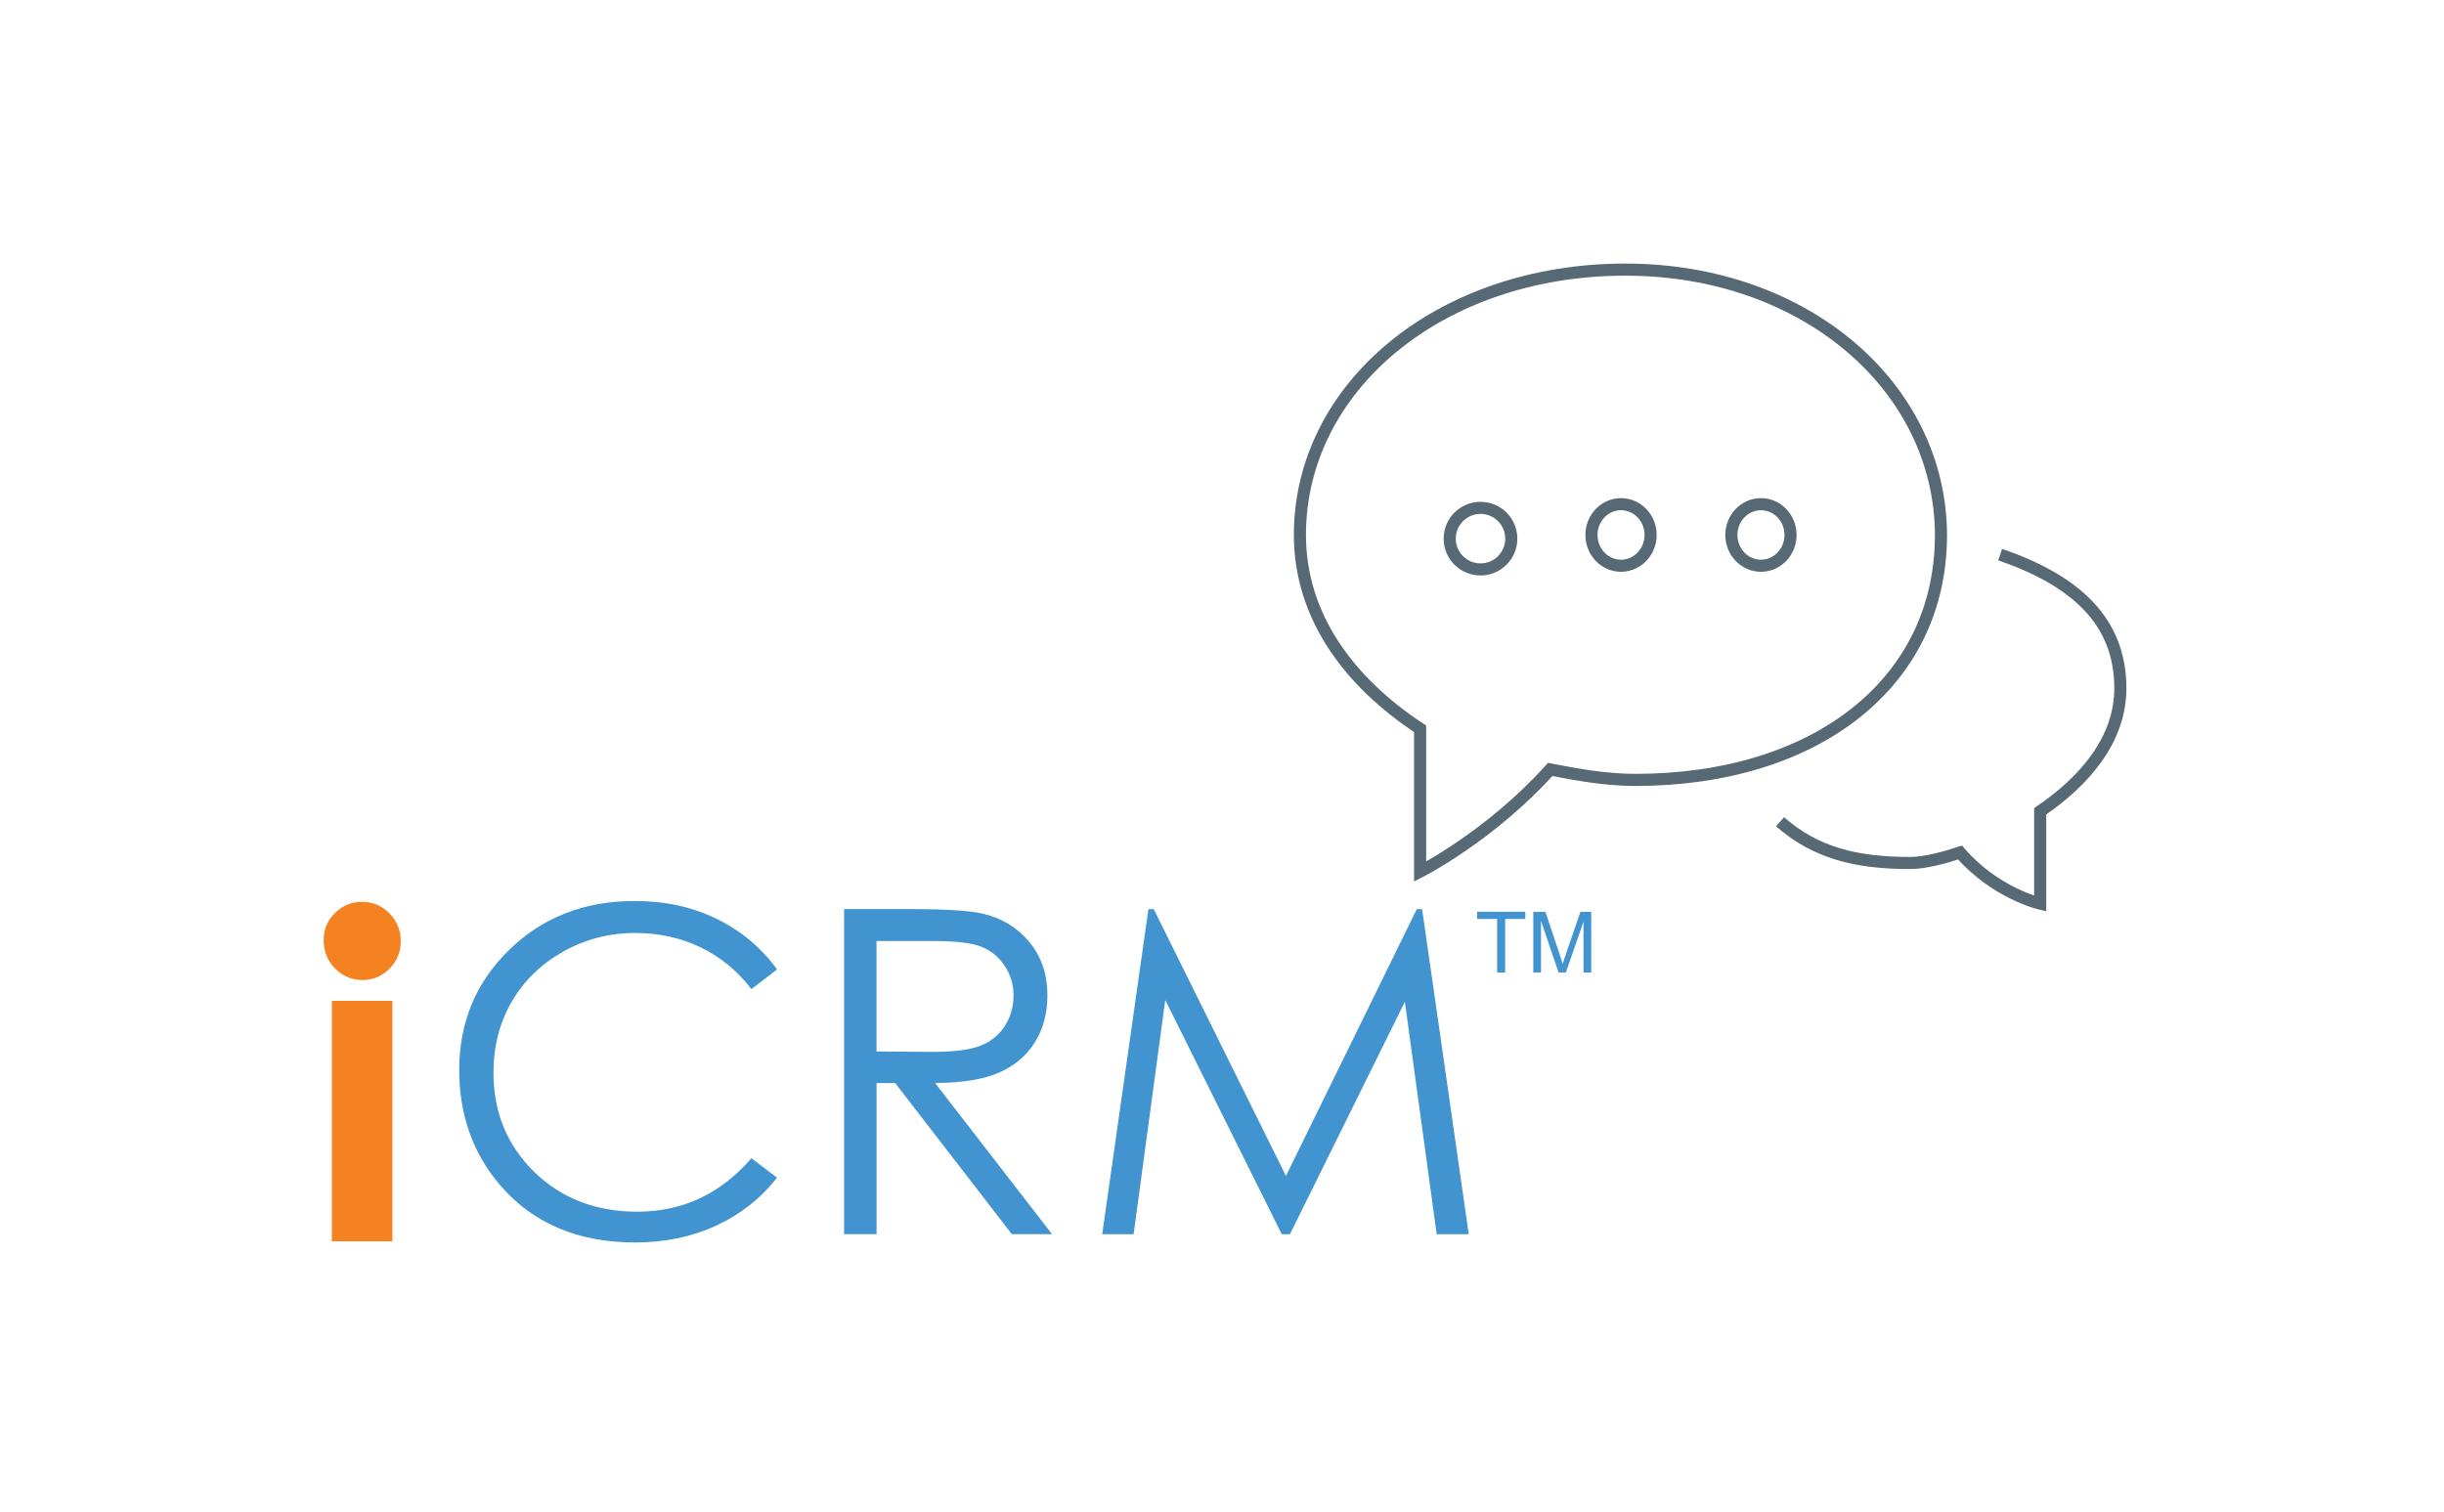 <?xml version="1.0" encoding="UTF-8"?>
<svg id="Layer_1" xmlns="http://www.w3.org/2000/svg" viewBox="0 0 404 250">
  <defs>
    <style>
      .cls-1 {
        fill: #f58220;
      }

      .cls-1, .cls-2 {
        fill-rule: evenodd;
      }

      .cls-2 {
        fill: #4194d0;
      }

      .cls-3 {
        fill: none;
        stroke: #576974;
        stroke-width: 2px;
      }
    </style>
  </defs>
  <g id="Page-1">
    <g id="Artboard">
      <path id="_x2D_CRM" class="cls-2" d="M128.45,160.29l-4.24,3.25c-2.34-3.05-5.15-5.35-8.42-6.92s-6.88-2.36-10.8-2.36c-4.29,0-8.26,1.03-11.91,3.09s-6.49,4.82-8.5,8.29c-2.01,3.47-3.01,7.38-3.01,11.71,0,6.55,2.25,12.02,6.74,16.41,4.49,4.38,10.16,6.58,17.01,6.58,7.53,0,13.82-2.95,18.89-8.84l4.24,3.22c-2.68,3.41-6.02,6.05-10.03,7.91s-8.48,2.8-13.43,2.8c-9.4,0-16.82-3.13-22.25-9.39-4.56-5.29-6.83-11.67-6.83-19.15,0-7.87,2.76-14.49,8.28-19.86s12.43-8.06,20.74-8.06c5.02,0,9.55.99,13.59,2.98,4.04,1.99,7.36,4.77,9.94,8.35h0ZM139.52,150.31h10.71c5.97,0,10.01.24,12.13.73,3.19.73,5.79,2.3,7.78,4.7,2,2.4,3,5.35,3,8.86,0,2.92-.69,5.49-2.06,7.71-1.38,2.22-3.34,3.89-5.9,5.02-2.56,1.13-6.09,1.71-10.6,1.74l19.33,24.99h-6.65l-19.29-24.99h-3.07v24.99h-5.37v-53.75ZM144.89,155.58v18.27l9.24.07c3.58,0,6.23-.34,7.95-1.02s3.06-1.77,4.02-3.27,1.44-3.17,1.44-5.02-.49-3.44-1.46-4.91c-.97-1.47-2.25-2.53-3.84-3.16s-4.21-.95-7.89-.95h-9.46ZM182.2,204.07l7.64-53.75h.88l21.85,44.11,21.63-44.11h.88l7.71,53.75h-5.3l-5.26-38.44-19,38.44h-1.35l-19.26-38.73-5.23,38.73h-5.19Z"/>
      <path id="Shape" class="cls-3" d="M330.63,91.7c12.43,4.27,19.87,10.99,19.87,22.09,0,8.45-5.81,15.27-13.25,20.35v15.27s-7.44-1.73-13.25-8.45c-2.45.81-5.81,1.73-8.25,1.73-9.07,0-15.69-1.73-21.5-6.82"/>
      <path id="Shape-2" data-name="Shape" class="cls-3" d="M268.68,44.58c-30.67,0-53.8,19.44-53.8,43.86,0,13.54,8.25,24.43,19.87,32.06v23.61s11.62-5.9,21.5-16.89c4.18.81,9.07,1.73,14.06,1.73,29.75,0,50.54-15.98,50.54-40.51-.1-24.43-22.42-43.86-52.17-43.86h0Z"/>
      <ellipse id="Oval" class="cls-3" cx="267.96" cy="88.45" rx="4.89" ry="5.09"/>
      <ellipse id="Oval-2" data-name="Oval" class="cls-3" cx="291.09" cy="88.45" rx="4.89" ry="5.09"/>
      <ellipse id="Oval-3" data-name="Oval" class="cls-3" cx="244.73" cy="89.06" rx="5.09" ry="5.09"/>
      <path id="TM" class="cls-2" d="M247.48,160.8v-8.86h-3.31v-1.19h7.96v1.19h-3.32v8.86h-1.33ZM253.46,160.8v-10.04h2l2.38,7.11c.22.66.38,1.16.48,1.49.11-.37.29-.9.53-1.61l2.4-6.99h1.79v10.04h-1.28v-8.41l-2.92,8.41h-1.2l-2.91-8.55v8.55h-1.28Z"/>
      <path id="i" class="cls-1" d="M59.86,149.11c1.75,0,3.26.63,4.51,1.9,1.25,1.27,1.88,2.8,1.88,4.6s-.62,3.29-1.86,4.55c-1.24,1.25-2.73,1.88-4.46,1.88s-3.29-.64-4.55-1.92c-1.25-1.28-1.88-2.83-1.88-4.66s.62-3.25,1.86-4.49c1.24-1.24,2.74-1.86,4.49-1.86h0ZM54.85,165.48h10.01v39.76h-10.01v-39.76Z"/>
    </g>
  </g>
</svg>
